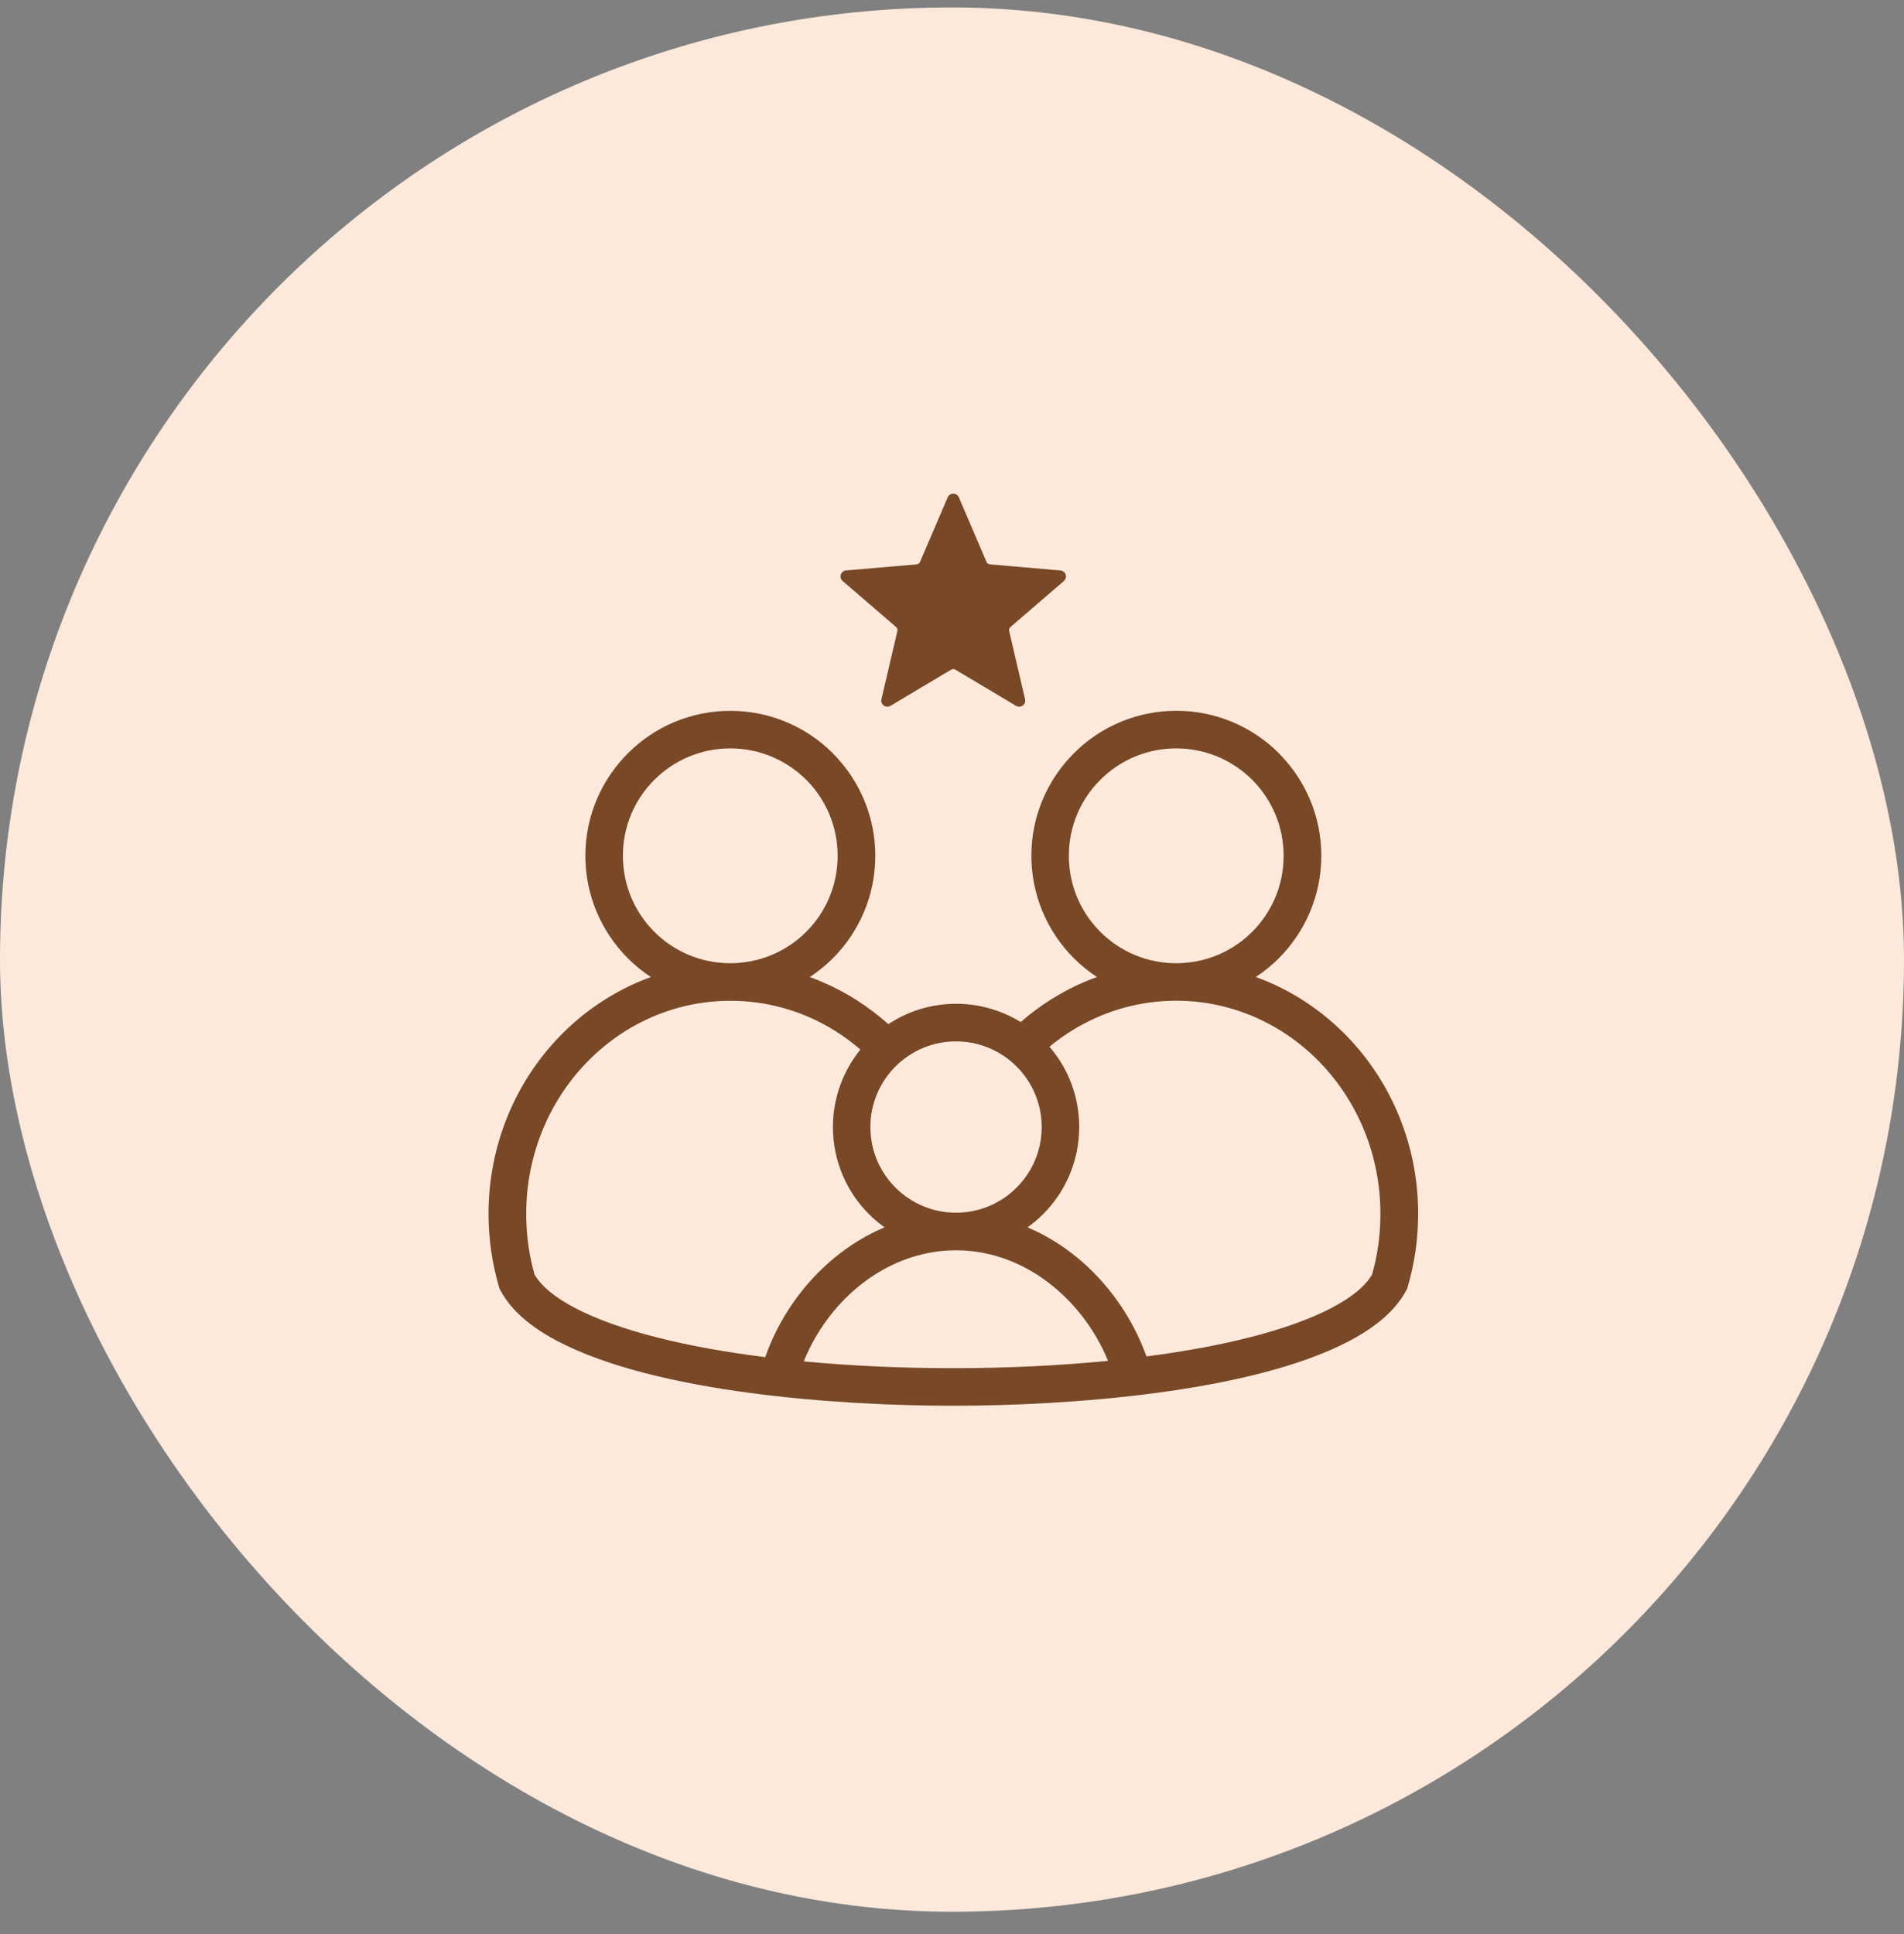 <svg width="64" height="65" viewBox="0 0 64 65" fill="none" xmlns="http://www.w3.org/2000/svg">
<rect x="0" y="0" width="64" height="65" fill="#808080" stroke="none"/>
<rect y="0.25" width="64" height="64" rx="32" fill="#FCE9DB"/>
<path fill-rule="evenodd" clip-rule="evenodd" d="M31.854 16.716C31.886 16.641 31.96 16.592 32.042 16.592C32.125 16.592 32.199 16.641 32.231 16.716L33.159 18.883C33.179 18.931 33.225 18.963 33.277 18.968L35.645 19.172C35.727 19.179 35.796 19.234 35.822 19.311C35.847 19.389 35.823 19.474 35.761 19.527L33.967 21.071C33.927 21.105 33.91 21.158 33.922 21.209L34.457 23.502C34.476 23.581 34.445 23.663 34.378 23.711C34.312 23.759 34.223 23.763 34.152 23.721L32.115 22.508C32.07 22.481 32.014 22.481 31.969 22.508L29.933 23.721C29.862 23.763 29.773 23.759 29.707 23.711C29.64 23.663 29.609 23.581 29.628 23.502L30.163 21.209C30.175 21.158 30.158 21.105 30.118 21.071L28.324 19.527C28.262 19.474 28.237 19.389 28.263 19.311C28.288 19.234 28.358 19.179 28.44 19.172L30.808 18.968C30.86 18.963 30.905 18.931 30.926 18.883L31.854 16.716H31.854Z" fill="#784827"/>
<path d="M16.832 43.39L16.824 43.377L16.822 43.374L16.816 43.362L16.814 43.359L16.809 43.347L16.807 43.344L16.802 43.332L16.801 43.329L16.796 43.318L16.794 43.314L16.789 43.303L16.788 43.3L16.784 43.288L16.783 43.285L16.779 43.273L16.774 43.258L16.773 43.255L16.77 43.24V43.239C16.656 42.849 16.569 42.448 16.51 42.041C16.452 41.63 16.421 41.212 16.421 40.795C16.421 38.475 17.329 36.372 18.794 34.849C19.653 33.956 20.705 33.262 21.878 32.837C21.599 32.653 21.34 32.443 21.105 32.208L21.102 32.204C20.222 31.321 19.676 30.104 19.676 28.762C19.676 27.418 20.222 26.201 21.105 25.318C21.985 24.434 23.204 23.89 24.549 23.89C25.895 23.89 27.113 24.436 27.995 25.316L28.029 25.354C28.891 26.234 29.422 27.438 29.422 28.762C29.422 30.104 28.877 31.323 27.995 32.206L27.992 32.209C27.756 32.444 27.497 32.655 27.219 32.837C27.36 32.888 27.502 32.944 27.64 33.004C28.454 33.351 29.204 33.833 29.86 34.42C30.513 33.987 31.298 33.736 32.138 33.736C32.934 33.736 33.678 33.961 34.309 34.349C34.964 33.778 35.705 33.311 36.51 32.976C36.628 32.926 36.748 32.879 36.872 32.836C36.592 32.652 36.334 32.441 36.097 32.206L36.094 32.203C35.214 31.319 34.668 30.102 34.668 28.76C34.668 27.416 35.214 26.199 36.097 25.316C36.977 24.433 38.196 23.888 39.541 23.888C40.886 23.888 42.105 24.434 42.987 25.314L43.021 25.352C43.883 26.232 44.414 27.436 44.414 28.76C44.414 30.102 43.868 31.321 42.987 32.204L42.983 32.208C42.748 32.443 42.49 32.653 42.211 32.836C43.385 33.258 44.436 33.954 45.296 34.847C46.761 36.37 47.669 38.474 47.669 40.793C47.669 41.211 47.638 41.63 47.581 42.041C47.521 42.454 47.432 42.86 47.316 43.254V43.257L47.312 43.27L47.311 43.273L47.307 43.285L47.306 43.288L47.301 43.3L47.299 43.303L47.294 43.314L47.293 43.318L47.288 43.329L47.286 43.333L47.281 43.344L47.279 43.347L47.273 43.359L47.271 43.362L47.265 43.374L47.263 43.377L47.247 43.403V43.405C46.896 44.048 46.245 44.6 45.36 45.066C42.038 46.816 35.845 47.245 32.043 47.245C28.207 47.245 22.051 46.816 18.727 45.066C17.837 44.597 17.182 44.038 16.834 43.39L16.832 43.39ZM46.12 42.834C46.209 42.522 46.278 42.198 46.326 41.864C46.375 41.522 46.4 41.163 46.4 40.793C46.4 38.809 45.628 37.017 44.382 35.721C43.142 34.431 41.428 33.633 39.536 33.633C38.635 33.633 37.775 33.814 36.99 34.142C36.368 34.402 35.793 34.752 35.276 35.178C35.9 35.903 36.276 36.846 36.276 37.877C36.276 39.02 35.812 40.056 35.064 40.804C34.901 40.967 34.727 41.115 34.539 41.249C35.14 41.504 35.699 41.847 36.206 42.263C37.252 43.122 38.071 44.29 38.536 45.587C41.108 45.254 43.332 44.708 44.773 43.949C45.422 43.607 45.889 43.234 46.12 42.833L46.12 42.834ZM37.245 45.736C36.846 44.764 36.206 43.892 35.406 43.237C34.489 42.484 33.357 42.02 32.135 42.02C30.906 42.02 29.768 42.487 28.847 43.245C28.049 43.902 27.413 44.775 27.017 45.754C28.627 45.907 30.332 45.982 32.041 45.982C33.813 45.982 35.583 45.9 37.243 45.736L37.245 45.736ZM25.722 45.611C26.181 44.306 27 43.135 28.049 42.272C28.559 41.852 29.125 41.504 29.732 41.249C29.546 41.115 29.37 40.967 29.209 40.806C28.461 40.058 27.997 39.022 27.997 37.879C27.997 36.892 28.344 35.986 28.921 35.273C28.39 34.816 27.793 34.439 27.147 34.163C26.347 33.823 25.471 33.635 24.551 33.635C22.66 33.635 20.946 34.433 19.706 35.722C18.459 37.018 17.688 38.813 17.688 40.795C17.688 41.163 17.714 41.52 17.762 41.864C17.809 42.198 17.88 42.525 17.969 42.837C18.201 43.236 18.666 43.609 19.314 43.951C20.786 44.726 23.077 45.28 25.724 45.612L25.722 45.611ZM34.171 35.843C33.651 35.323 32.931 34.999 32.135 34.999C31.34 34.999 30.62 35.321 30.1 35.843C29.579 36.362 29.257 37.083 29.257 37.879C29.257 38.673 29.579 39.394 30.1 39.913C30.62 40.433 31.34 40.757 32.135 40.757C32.929 40.757 33.65 40.435 34.171 39.913C34.691 39.394 35.015 38.673 35.015 37.879C35.015 37.084 34.693 36.364 34.171 35.843ZM42.091 26.209C41.438 25.556 40.535 25.152 39.538 25.152C38.541 25.152 37.638 25.556 36.985 26.209C36.331 26.861 35.928 27.764 35.928 28.762C35.928 29.76 36.331 30.663 36.982 31.314C37.635 31.969 38.538 32.372 39.536 32.372C40.535 32.372 41.438 31.969 42.089 31.318C42.744 30.665 43.147 29.762 43.147 28.762C43.147 27.778 42.755 26.889 42.122 26.239L42.091 26.209ZM27.1 26.209C26.447 25.556 25.544 25.152 24.548 25.152C23.551 25.152 22.648 25.556 21.995 26.209C21.34 26.861 20.938 27.764 20.938 28.762C20.938 29.76 21.34 30.663 21.992 31.314C22.645 31.969 23.548 32.372 24.546 32.372C25.544 32.372 26.447 31.969 27.099 31.318C27.753 30.665 28.156 29.762 28.156 28.762C28.156 27.778 27.765 26.889 27.132 26.239L27.1 26.209Z" fill="#784827"/>
</svg>
